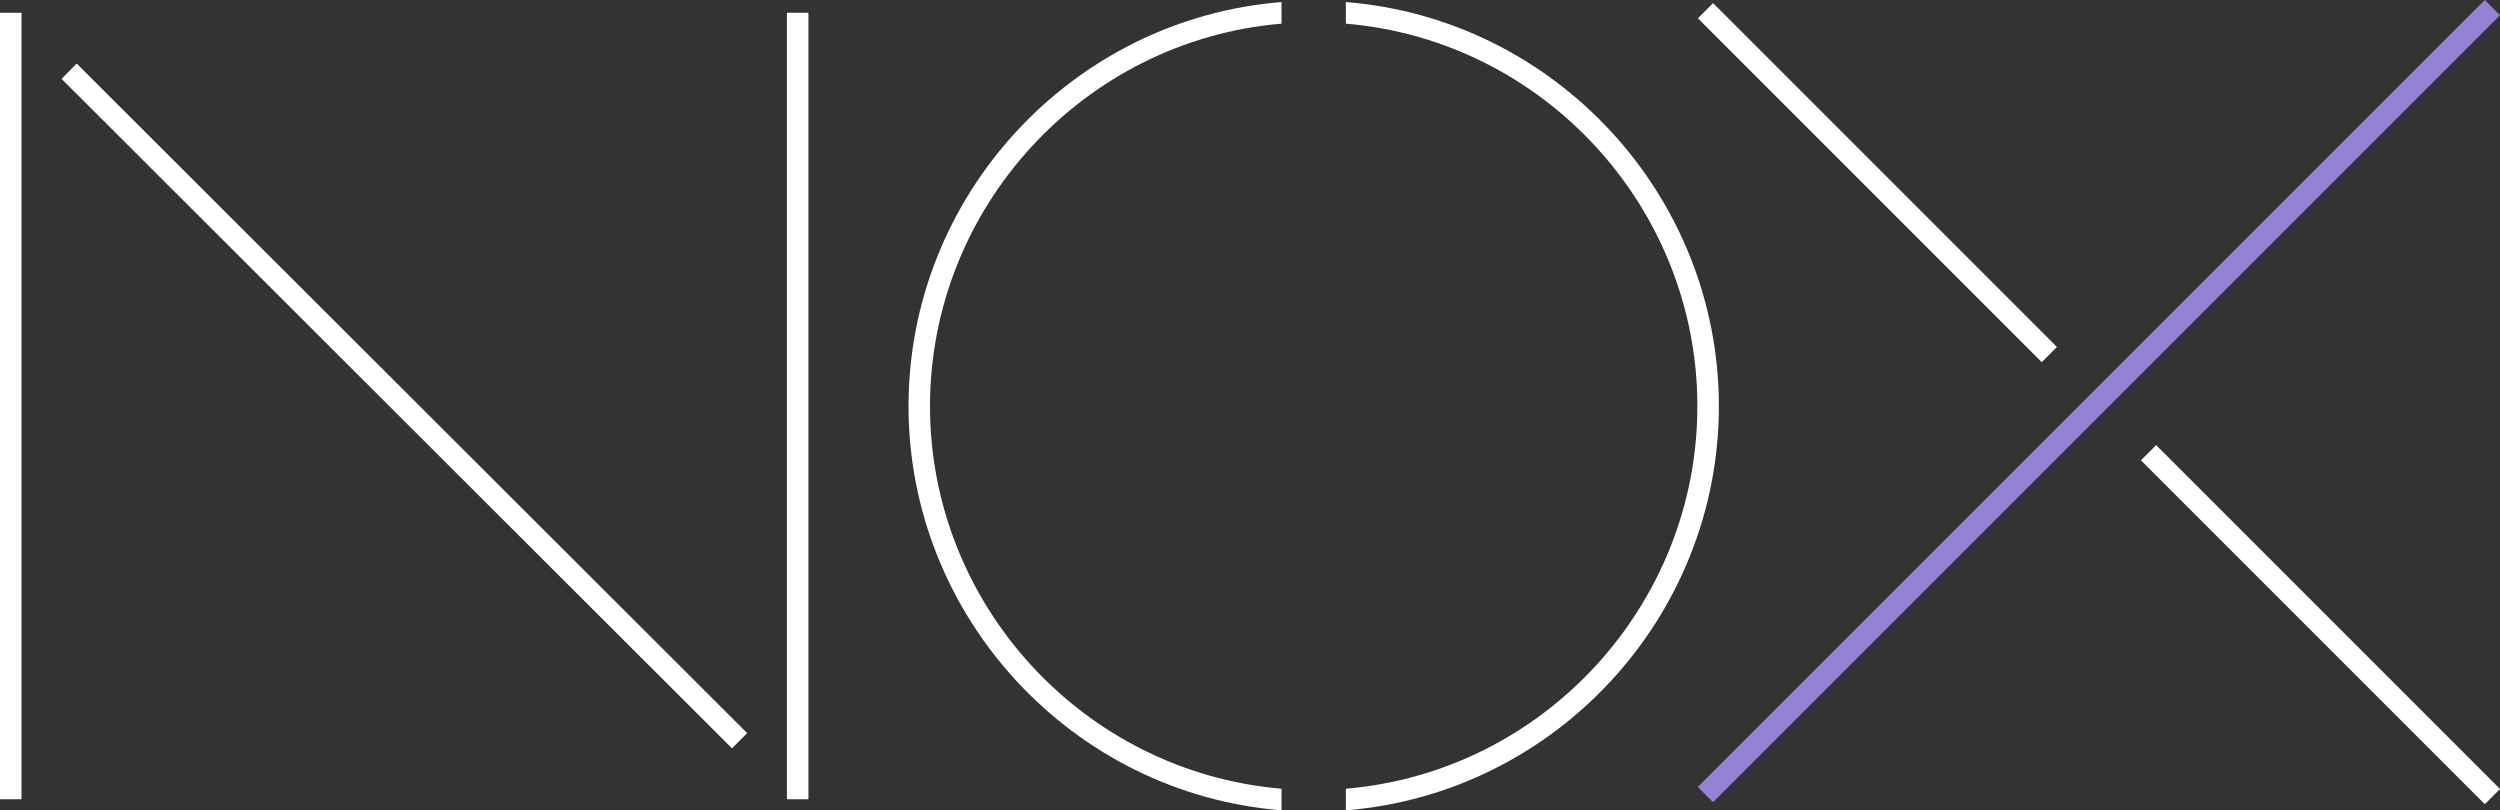 <svg xmlns="http://www.w3.org/2000/svg" viewBox="62.04 56.44 767.45 248.75">
  <rect x="62.04" y="56.44" width="767.45" height="248.75" style="fill:#333333;stroke:none;opacity:1;fill-opacity:1"/>
  <defs>
    <style>
      .purple {
        fill: #9682d4;
      }

      rect,
      path {
        fill: #fff;
      }
    </style>
  </defs>
  <g class="n">
    <rect x="182.87" y="35.64" width="6.6" height="290.87" transform="translate(-73.51 184.85) rotate(-45.04)"></rect>
    <rect x="303.61" y="60.36" width="6.6" height="241.43"></rect>
    <rect x="62.04" y="60.36" width="6.6" height="241.43"></rect>
  </g>
  <g class="o">
    <path
      d="M340.94,181.13c0,64.68,50.2,118.92,114.5,124.06v-6.63c-60.64-5.12-107.91-56.36-107.91-117.43s47.26-112.31,107.91-117.43v-6.63c-64.31,5.14-114.5,59.38-114.5,124.06Z">
    </path>
    <path
      d="M475.19,57.07v6.63c60.64,5.12,107.91,56.36,107.91,117.43s-47.26,112.32-107.91,117.43v6.63c64.31-5.14,114.51-59.38,114.51-124.06s-50.2-118.92-114.51-124.06Z">
    </path>
  </g>
  <g class="x">
    <rect class="purple" x="535.54" y="176.27" width="341.66" height="6.6"
      transform="translate(79.91 552.07) rotate(-45)"></rect>
    <rect x="635.06" y="37.86" width="6.6" height="149.29" transform="translate(107.42 484.34) rotate(-45)"></rect>
    <rect x="771.08" y="173.56" width="6.6" height="149.29" transform="translate(51.3 620.26) rotate(-45)"></rect>
  </g>
</svg>
